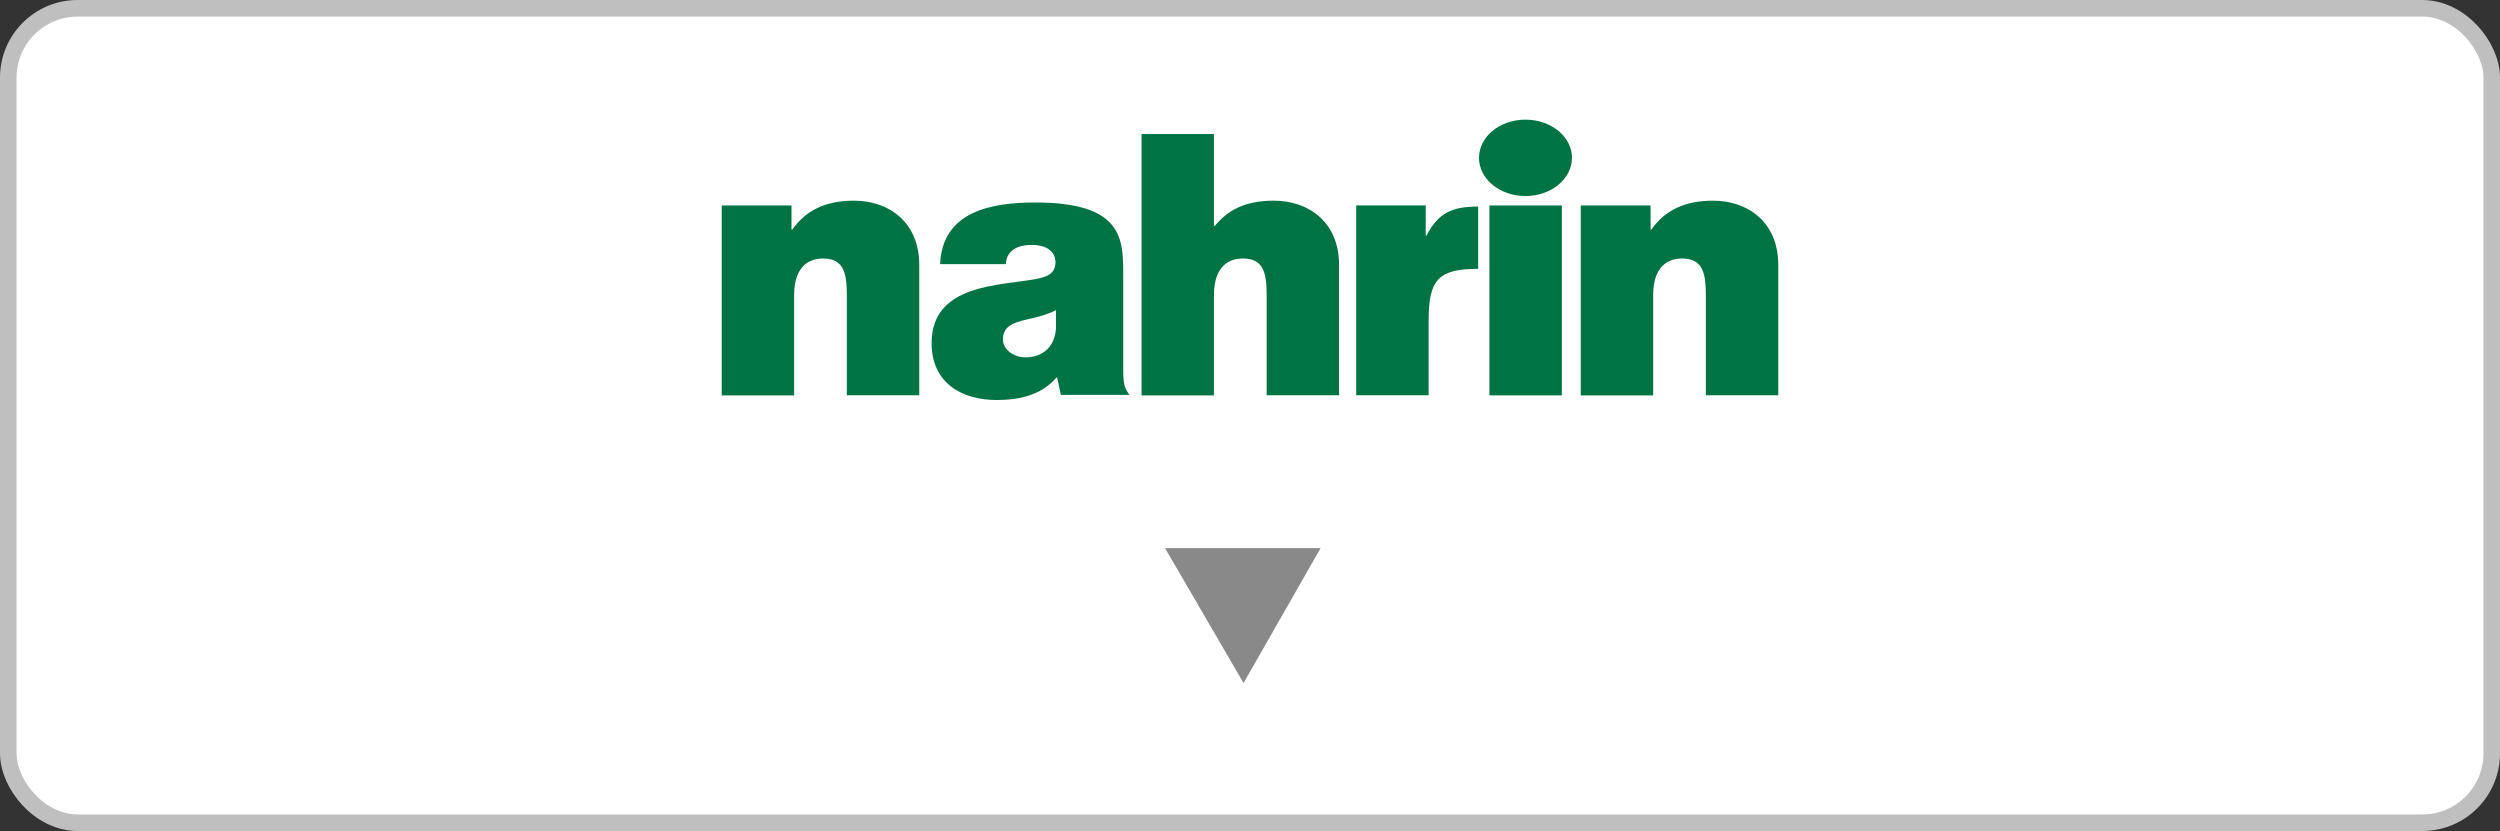<?xml version="1.0" encoding="UTF-8"?><svg id="_レイヤー_2" xmlns="http://www.w3.org/2000/svg" viewBox="0 0 301.74 100.3"><rect x="0" y="0" width="301.74" height="100.3" fill="#333333" stroke="none"/><defs><style>.cls-1{fill:#898989;}.cls-1,.cls-2{stroke-width:0px;}.cls-3{fill:#fff;stroke:#bfbfbf;stroke-miterlimit:10;stroke-width:2px;}.cls-2{fill:#007345;}</style></defs><g id="_レイヤー_1-2"><rect class="cls-3" x="1" y="1" width="299.74" height="98.3" rx="8.37" ry="8.37"/><path class="cls-1" d="M140.62,66.16h18.77l-9.3,16.28-9.47-16.28Z"/><g id="nahrin"><path class="cls-2" d="M87.1,24.8h8.43v2.91h.09c1.64-2.3,3.97-3.49,7.47-3.49,4.11,0,7.86,2.52,7.86,7.77v15.72h-8.74v-12.01c0-2.65-.31-4.5-2.87-4.5-1.5,0-3.49.75-3.49,4.42v12.1h-8.74v-22.92Z"/><path class="cls-2" d="M127.46,39.55c-.13,2.38-1.68,3.58-3.67,3.58-1.59,0-2.74-1.06-2.74-2.12,0-1.54,1.02-2.03,2.96-2.47,1.19-.26,2.39-.57,3.44-1.1v2.12ZM128.04,47.66h8.28c-.57-.82-.76-1.19-.75-3.19v-11.15c0-4.37.09-8.88-10.6-8.88-5.3,0-11.24,1.05-11.5,7.44h7.93c.04-.96.56-2.32,3.19-2.32,1.38,0,2.8.57,2.8,2.1,0,1.44-1.16,1.79-2.33,2.01-4.35.83-12.62.57-12.62,7.74,0,4.77,3.57,6.87,7.88,6.87,2.76,0,5.38-.61,7.19-2.71h.09l.44,2.09Z"/><path class="cls-2" d="M137.78,16.18h8.74v11.09h.09c1.5-1.77,3.44-3.05,7.15-3.05,4.11,0,7.86,2.52,7.86,7.77v15.72h-8.74v-12.01c0-2.65-.31-4.5-2.87-4.5-1.5,0-3.49.75-3.49,4.42v12.1h-8.74v-31.53Z"/><path class="cls-2" d="M178.41,32.45c-4.81,0-5.98,1.31-5.98,6.21v9.05h-8.74v-22.92h8.39v3.66h.09c1.41-2.74,3.06-3.52,6.24-3.52v7.51Z"/><path class="cls-2" d="M179.77,24.8h8.74v22.92h-8.74v-22.92Z"/><path class="cls-2" d="M190.79,24.8h8.43v2.91h.09c1.63-2.3,3.97-3.49,7.46-3.49,4.11,0,7.86,2.52,7.86,7.77v15.72h-8.74v-12.01c0-2.65-.31-4.5-2.87-4.5-1.5,0-3.49.75-3.49,4.42v12.1h-8.74v-22.92Z"/><path class="cls-2" d="M189.73,19.05c0,2.54-2.51,4.61-5.61,4.61s-5.61-2.06-5.61-4.61,2.51-4.61,5.61-4.61,5.61,2.06,5.61,4.61Z"/></g></g></svg>